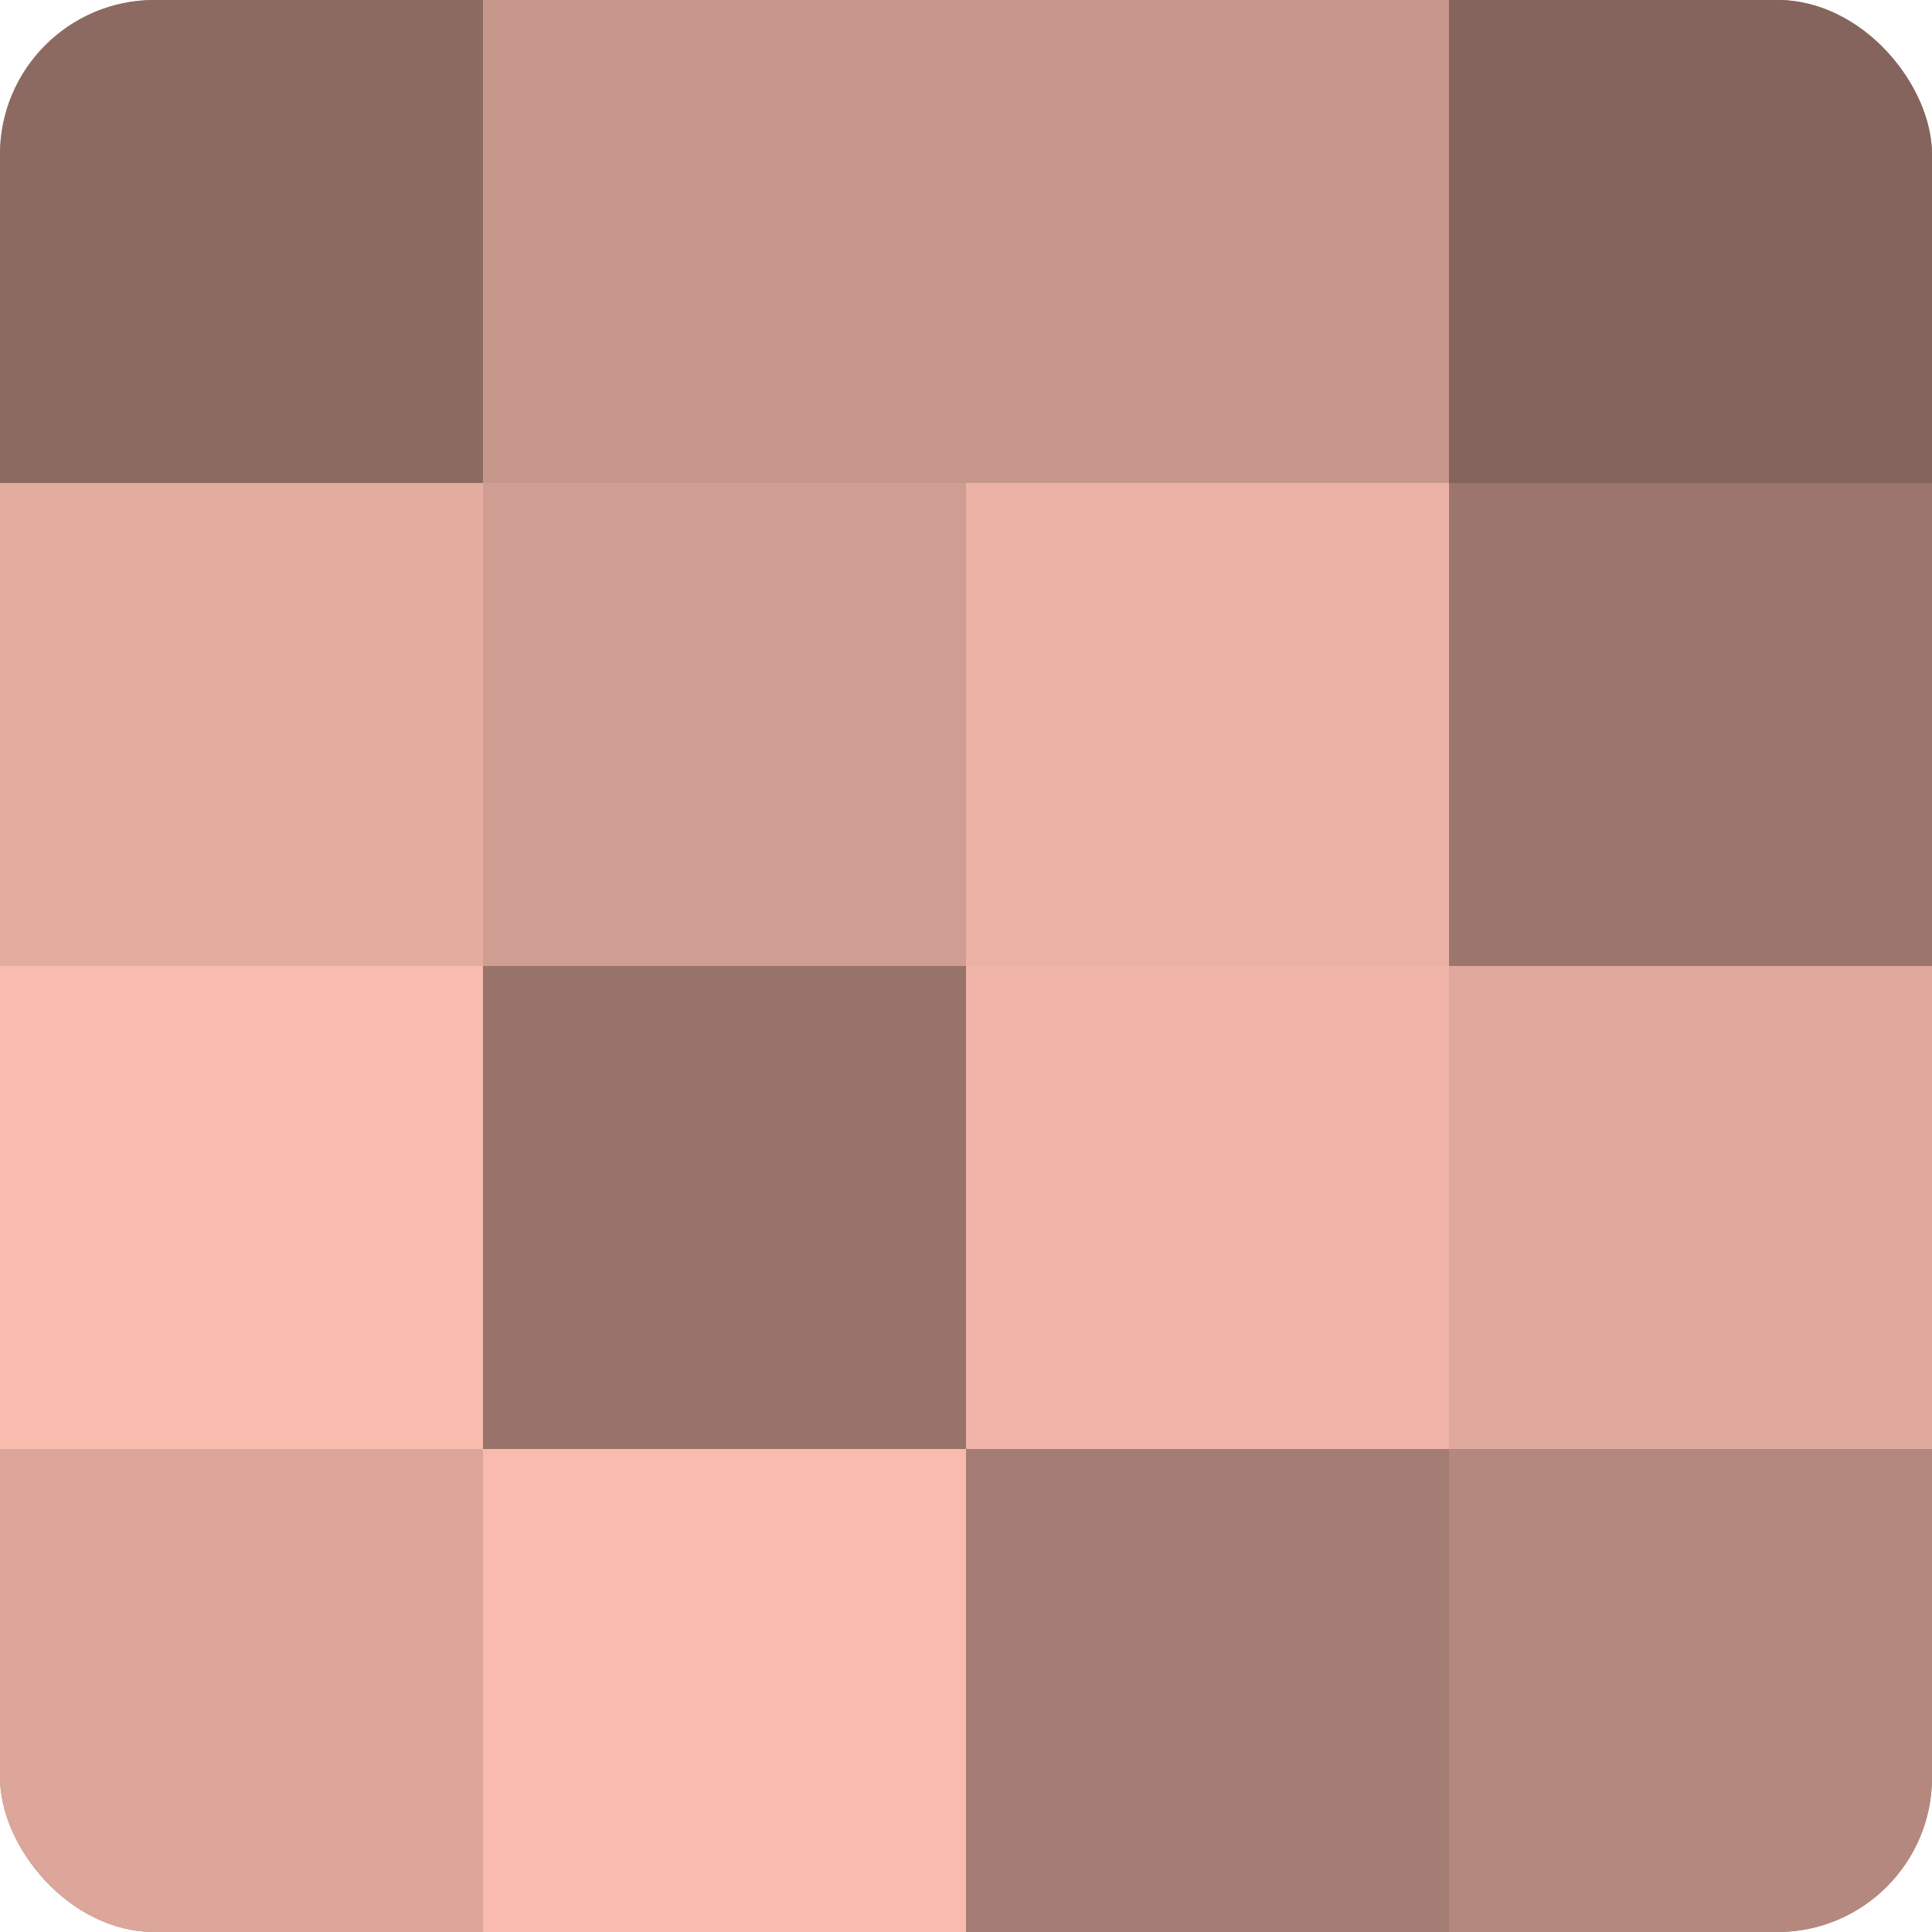 <?xml version="1.0" encoding="UTF-8"?>
<svg xmlns="http://www.w3.org/2000/svg" width="60" height="60" viewBox="0 0 100 100" preserveAspectRatio="xMidYMid meet"><defs><clipPath id="c" width="100" height="100"><rect width="100" height="100" rx="8" ry="8"/></clipPath></defs><g clip-path="url(#c)"><rect width="100" height="100" fill="#a07970"/><rect width="25" height="25" fill="#8c6a62"/><rect y="25" width="25" height="25" fill="#e4ac9f"/><rect y="50" width="25" height="25" fill="#f8bbad"/><rect y="75" width="25" height="25" fill="#dca69a"/><rect x="25" width="25" height="25" fill="#c8978c"/><rect x="25" y="25" width="25" height="25" fill="#d09d92"/><rect x="25" y="50" width="25" height="25" fill="#98736a"/><rect x="25" y="75" width="25" height="25" fill="#f8bbad"/><rect x="50" width="25" height="25" fill="#c8978c"/><rect x="50" y="25" width="25" height="25" fill="#ecb2a5"/><rect x="50" y="50" width="25" height="25" fill="#f0b5a8"/><rect x="50" y="75" width="25" height="25" fill="#a47c73"/><rect x="75" width="25" height="25" fill="#84645d"/><rect x="75" y="25" width="25" height="25" fill="#9c766d"/><rect x="75" y="50" width="25" height="25" fill="#e0a99d"/><rect x="75" y="75" width="25" height="25" fill="#b4887e"/></g></svg>
